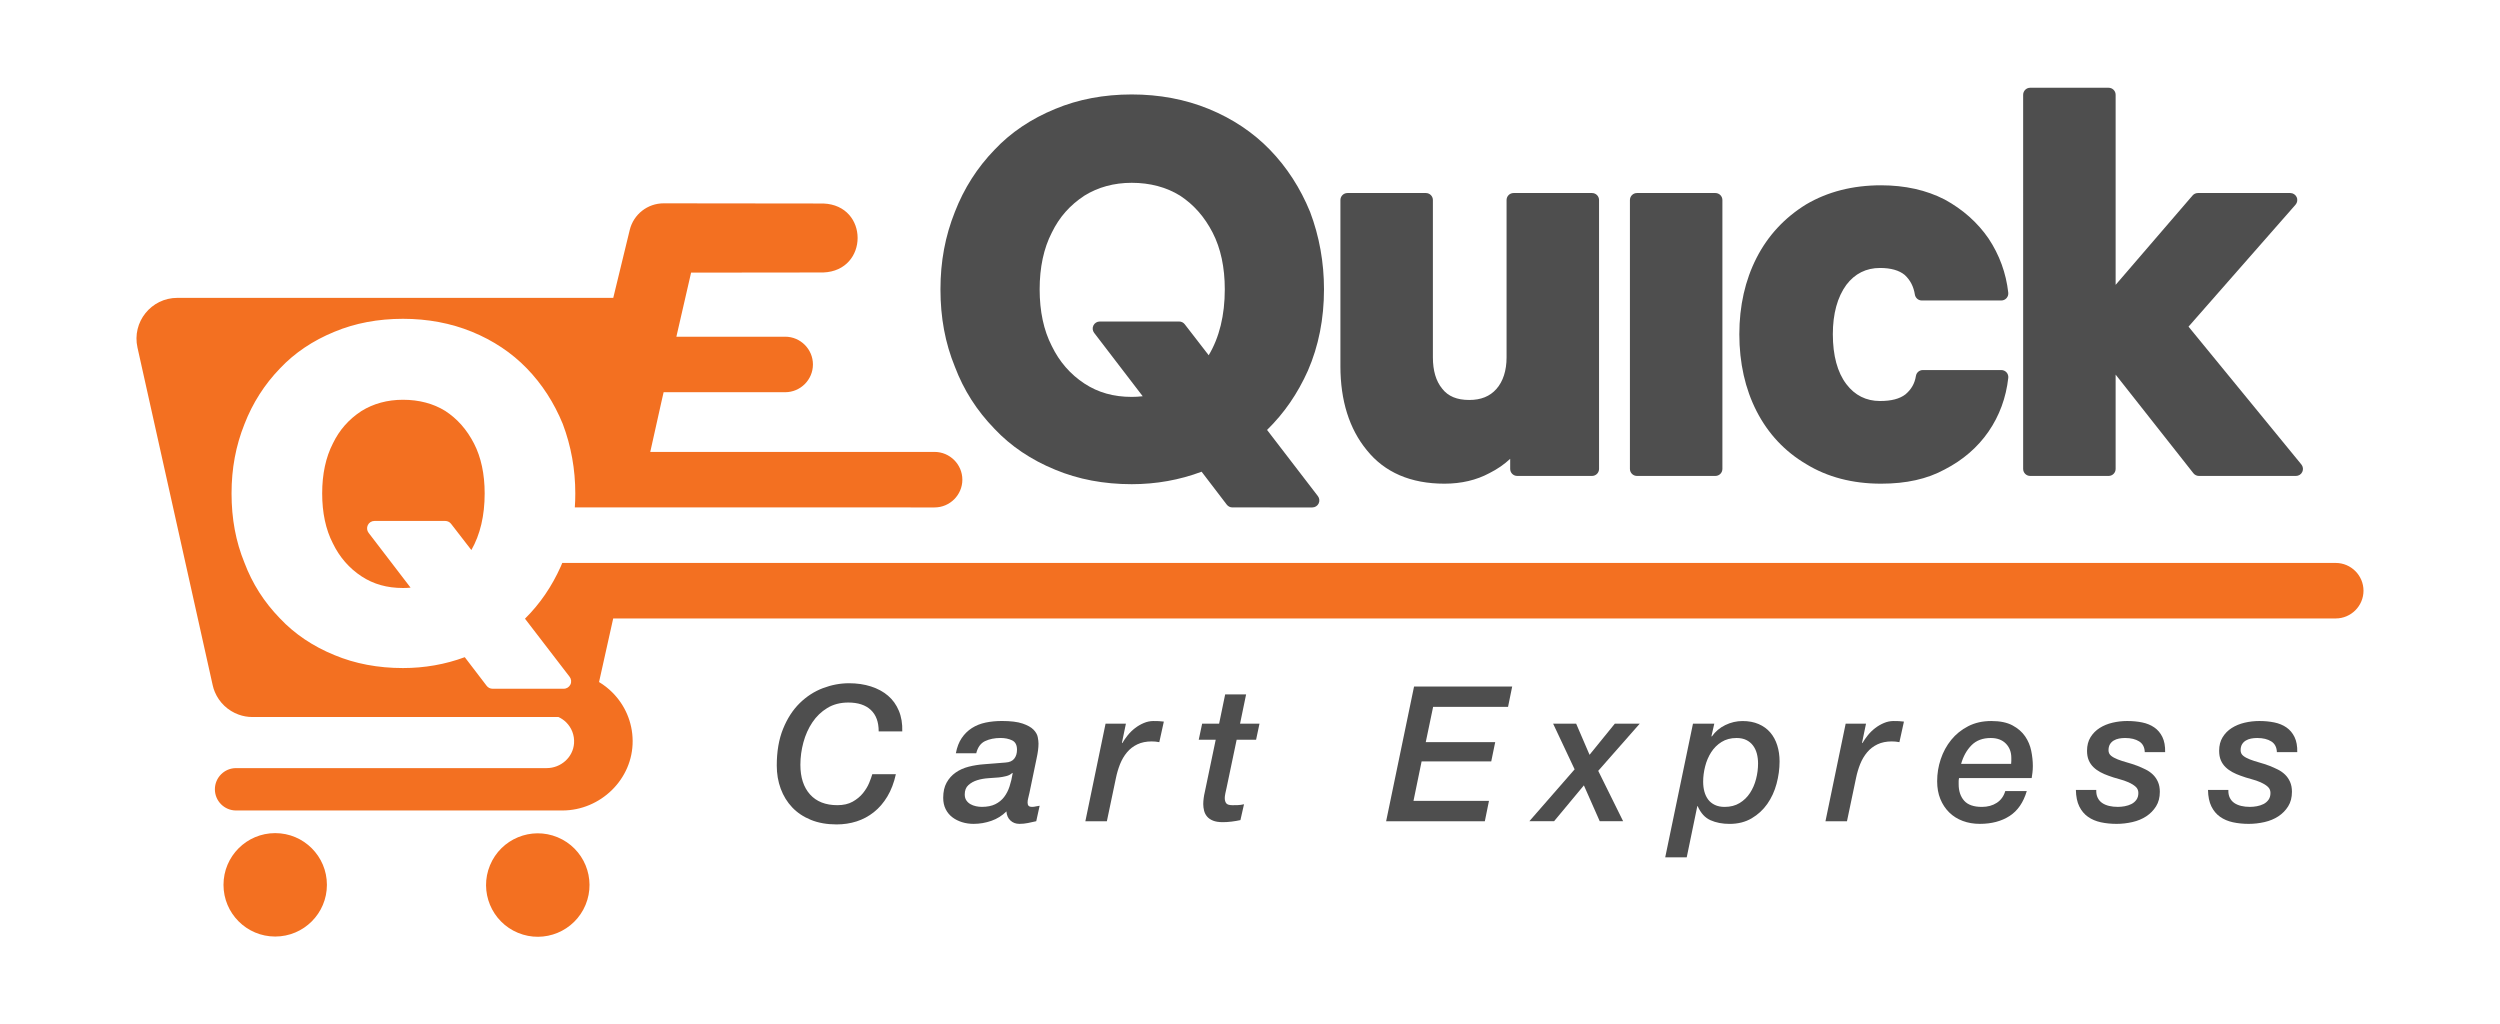 <svg xmlns="http://www.w3.org/2000/svg" xmlns:xlink="http://www.w3.org/1999/xlink" id="Layer_1" x="0px" y="0px" viewBox="0 0 1638.99 671.52" style="enable-background:new 0 0 1638.99 671.52;" xml:space="preserve"><style type="text/css">	.st0{fill:#4E4E4E;}	.st1{fill:#F37021;}</style><g>	<path class="st0" d="M807.93,332.66c-1.43,0-2.79-0.67-3.66-1.81l-16.5-21.6c-14.43,5.43-29.83,8.18-45.82,8.18  c-18.24,0-35.11-3.19-50.16-9.49c-15.75-6.44-29.16-15.47-39.81-26.81c-11.64-12-20.15-25.34-25.97-40.71  c-6.36-15.57-9.45-32.17-9.45-50.74c0-18.24,3.1-34.85,9.46-50.77c5.93-15.34,14.68-29.06,26.01-40.74  c10.6-11.29,24.01-20.31,39.79-26.77c15.01-6.28,31.89-9.48,50.13-9.48c18.11,0,35.09,3.19,50.46,9.48  c15.59,6.38,29.09,15.38,40.13,26.77c11.11,11.45,19.97,25.15,26.33,40.71c0.02,0.04,0.03,0.08,0.05,0.12  c6.03,15.97,9.09,33.03,9.09,50.69c0,19.27-3.54,37.19-10.53,53.26c-6.76,15.12-15.54,27.88-26.8,38.91l33.33,43.4  c1.07,1.39,1.25,3.27,0.48,4.84c-0.78,1.57-2.38,2.57-4.13,2.57H807.93z M710.93,128.27c-9.49,6.23-16.47,14.14-21.34,24.18  c-0.02,0.03-0.03,0.07-0.05,0.1c-5.27,10.24-7.95,22.73-7.95,37.14c0,14.41,2.67,26.9,7.95,37.14c0.02,0.03,0.03,0.07,0.05,0.1  c4.97,10.25,12.16,18.5,21.39,24.55c8.96,5.87,19.09,8.72,30.97,8.72c2.34,0,4.71-0.14,7.21-0.42l-31.85-41.58  c-1.06-1.39-1.25-3.27-0.47-4.84c0.78-1.57,2.38-2.57,4.13-2.57h52.1c1.43,0,2.77,0.66,3.64,1.79l15.71,20.32  c7-11.69,10.55-26.19,10.55-43.22c0-14.41-2.67-26.9-7.95-37.14c-5.36-10.41-12.36-18.35-21.39-24.28  c-9.02-5.58-19.68-8.41-31.7-8.41C730.38,119.85,719.95,122.68,710.93,128.27z"></path>	<path class="st0" d="M946.98,317.1c-22.12,0-39.27-7.41-50.96-22.03c-11.43-13.93-17.25-32.45-17.25-54.98V131.15  c0-2.54,2.06-4.6,4.6-4.6h51.43c2.54,0,4.6,2.06,4.6,4.6v103.19c0,8.67,2.04,15.54,6.05,20.42c0.03,0.03,0.05,0.07,0.08,0.1  c3.85,4.95,9.63,7.36,17.68,7.36c7.72,0,13.56-2.37,17.86-7.24c4.34-4.92,6.63-12.05,6.63-20.64V131.15c0-2.54,2.06-4.6,4.6-4.6  h51.43c2.54,0,4.6,2.06,4.6,4.6v176.27c0,2.54-2.06,4.6-4.6,4.6h-49.06c-2.54,0-4.6-2.06-4.6-4.6v-6.61  c-4,3.71-8.49,6.8-13.57,9.35C967.96,314.76,958.03,317.1,946.98,317.1z"></path>	<path class="st0" d="M1073.17,312.02c-2.54,0-4.6-2.06-4.6-4.6V131.15c0-2.54,2.06-4.6,4.6-4.6h51.43c2.54,0,4.6,2.06,4.6,4.6  v176.27c0,2.54-2.06,4.6-4.6,4.6H1073.17z"></path>	<path class="st0" d="M1233.2,317.1c-18.71,0-35.23-4.33-49.1-12.86c-13.98-8.24-24.93-19.91-32.47-34.64  c-7.52-14.68-11.33-31.67-11.33-50.48c0-18.59,3.81-35.46,11.33-50.14c7.44-14.53,18.37-26.3,32.47-34.98  c14.12-8.33,30.61-12.52,49.1-12.52c15.68,0,29.7,3.13,41.69,9.31c0.03,0.02,0.06,0.03,0.1,0.05c11.81,6.44,21.45,15,28.65,25.45  c7.19,10.78,11.54,22.74,12.97,35.6c0.14,1.3-0.27,2.6-1.15,3.58c-0.87,0.98-2.12,1.53-3.43,1.53h-52.1  c-2.27,0-4.19-1.65-4.55-3.89c-0.83-5.26-3-9.45-6.62-12.83c-3.66-3.05-9.12-4.6-16.24-4.6c-9.06,0-16.48,3.71-22.05,11.04  c-5.87,8.04-8.87,18.96-8.87,32.4c0,13.98,2.99,24.99,8.87,32.74c5.57,7.32,12.98,11.04,22.05,11.04c7.45,0,12.92-1.43,16.72-4.38  c3.88-3.3,6.04-7.13,6.82-12.03c0.35-2.24,2.28-3.89,4.55-3.89h51.43c1.31,0,2.56,0.56,3.43,1.53c0.87,0.98,1.29,2.28,1.15,3.58  c-1.45,13.02-5.81,24.88-12.97,35.26c-7.1,10.29-16.75,18.64-28.7,24.8C1263.41,314.05,1249.75,317.1,1233.2,317.1z"></path>	<path class="st0" d="M1441.61,312.02c-1.41,0-2.74-0.65-3.62-1.75l-50.99-64.68v61.83c0,2.54-2.06,4.6-4.6,4.6h-51.43  c-2.54,0-4.6-2.06-4.6-4.6V62.13c0-2.54,2.06-4.6,4.6-4.6h51.43c2.54,0,4.6,2.06,4.6,4.6v124.62l50.44-58.6  c0.87-1.02,2.15-1.6,3.49-1.6h60.56c1.81,0,3.45,1.06,4.19,2.7c0.75,1.65,0.46,3.58-0.73,4.94l-70.17,79.96l73.99,90.36  c1.13,1.38,1.36,3.28,0.6,4.89c-0.76,1.61-2.38,2.63-4.16,2.63H1441.61z"></path></g><g>	<g>		<g>			<path class="st1" d="M241.15,344.23c-0.81,1.66-0.62,3.64,0.51,5.11l27.51,35.92c-1.71,0.16-3.35,0.23-4.98,0.23    c-10.42,0-19.31-2.49-27.16-7.64c-8.09-5.3-14.4-12.54-18.81-21.65c-4.64-9-7-20.01-7-32.71c0-12.7,2.36-23.71,7.05-32.82    c4.28-8.83,10.41-15.77,18.67-21.18c7.91-4.91,17.08-7.4,27.25-7.4c10.57,0,19.93,2.49,27.75,7.34    c7.94,5.2,14.1,12.19,18.82,21.35c4.63,9,6.99,20.01,6.99,32.72c0,14.55-2.93,26.99-8.72,37.11l-13.3-17.19    c-0.91-1.19-2.34-1.89-3.84-1.89h-46.38C243.66,341.52,241.97,342.56,241.15,344.23z"></path>			<path class="st1" d="M630.92,314.48c0,5-2.05,9.55-5.35,12.85c-3.3,3.29-7.85,5.34-12.85,5.34H376.85    c0.21-3.01,0.31-6.07,0.31-9.18c0-15.81-2.74-31.09-8.19-45.51c-5.7-13.94-13.64-26.22-23.6-36.48    c-9.91-10.22-22.01-18.28-35.98-24c-13.78-5.63-28.99-8.49-45.21-8.49c-16.34,0-31.46,2.87-44.9,8.49    c-14.15,5.79-26.17,13.88-35.69,24c-10.15,10.48-18,22.78-23.31,36.52c-5.71,14.27-8.48,29.13-8.48,45.48    c0,16.65,2.78,31.53,8.44,45.38c5.22,13.81,12.85,25.78,23.3,36.55c9.56,10.17,21.59,18.27,35.7,24.04    c13.49,5.65,28.6,8.51,44.95,8.51c14.12,0,27.74-2.4,40.51-7.13l14.35,18.78c0.91,1.2,2.35,1.91,3.86,1.91h46.68    c1.85,0,3.54-1.06,4.36-2.72c0.82-1.66,0.62-3.63-0.51-5.11l-29.26-38.09c9.85-9.78,17.58-21.06,23.54-34.41    c0.31-0.71,0.6-1.42,0.89-2.14h1162.69c10.01,0,18.2,8.19,18.2,18.2c0,5-2.05,9.55-5.35,12.85c-3.3,3.29-7.85,5.34-12.85,5.34    H402.01l-9.28,41.68c3.19,1.92,6.14,4.22,8.75,6.85c8.14,8.13,13.21,19.35,13.28,31.75c0.17,25.08-21.04,45.61-46.12,45.61    H154.77c-7.67,0-13.89-6.22-13.89-13.89c0-7.67,6.22-13.89,13.89-13.89h203.62c9.28,0,17.32-7.03,17.96-16.29    c0.36-5.34-1.66-10.22-5.1-13.66c-1.47-1.46-3.2-2.67-5.11-3.54H165.53c-3.18,0-6.24-0.56-9.1-1.6    c-6.96-2.51-12.66-7.84-15.56-14.76c-0.62-1.45-1.11-2.98-1.45-4.57L90.13,227.86c-3.73-16.72,8.99-32.58,26.11-32.58h285.81    l10.79-44.47c2.49-10.29,11.7-17.53,22.29-17.51c28.33,0.03,94.71,0.07,104.68,0.12c29.97,1.16,29.88,44.02,0,45.21l-86.73,0.1    c-2.55,11.14-6.05,26.38-9.65,42.01h71.34c10.01,0,18.19,8.19,18.19,18.2c0,10.01-8.18,18.19-18.19,18.19h-79.7    c-0.48,2.08-0.93,4.1-1.38,6.04l-7.38,33.1h186.4C622.73,296.28,630.92,304.47,630.92,314.48z"></path>							<ellipse transform="matrix(0.383 -0.924 0.924 0.383 -318.399 683.669)" class="st1" cx="352.39" cy="580.09" rx="33.9" ry="33.9"></ellipse>			<circle class="st1" cx="180.42" cy="580.09" r="33.9"></circle>		</g>	</g></g><g>	<path class="st0" d="M570.87,465.4c-3.46-3.22-8.37-4.82-14.72-4.82c-5.28,0-9.88,1.2-13.79,3.59c-3.92,2.39-7.18,5.53-9.77,9.4  c-2.6,3.88-4.56,8.25-5.88,13.11c-1.32,4.87-1.98,9.77-1.98,14.72c0,8.25,2.1,14.72,6.31,19.42c4.21,4.7,10.19,7.05,17.94,7.05  c3.96,0,7.3-0.76,10.02-2.29c2.72-1.53,4.97-3.38,6.74-5.57s3.13-4.43,4.08-6.74c0.95-2.31,1.63-4.21,2.04-5.69h15.46  c-1.24,5.61-3.09,10.47-5.57,14.6s-5.42,7.55-8.85,10.27c-3.42,2.72-7.2,4.74-11.32,6.06c-4.12,1.32-8.49,1.98-13.11,1.98  c-6.35,0-11.96-0.99-16.83-2.97c-4.87-1.98-8.95-4.7-12.25-8.17s-5.81-7.55-7.55-12.25s-2.6-9.77-2.6-15.22  c0-9.24,1.38-17.26,4.14-24.06c2.76-6.8,6.39-12.41,10.89-16.83c4.5-4.41,9.57-7.69,15.22-9.84c5.65-2.14,11.36-3.22,17.14-3.22  c5.2,0,9.98,0.7,14.35,2.1c4.37,1.4,8.1,3.42,11.2,6.06c3.09,2.64,5.46,5.94,7.11,9.9c1.65,3.96,2.39,8.45,2.23,13.49h-15.46  C576.07,473.32,574.34,468.61,570.87,465.4z"></path>	<path class="st0" d="M674.11,523.17c-0.29,1.07-0.43,2.06-0.43,2.97s0.21,1.61,0.62,2.1c0.41,0.49,1.2,0.74,2.35,0.74  c0.82,0,1.65-0.1,2.47-0.31c0.83-0.21,1.65-0.35,2.47-0.43l-2.23,10.14c-1.81,0.41-3.63,0.8-5.44,1.18  c-1.81,0.37-3.67,0.56-5.57,0.56c-2.39,0-4.37-0.74-5.94-2.23c-1.57-1.48-2.43-3.46-2.6-5.94c-2.8,2.8-6.1,4.87-9.9,6.19  c-3.79,1.32-7.67,1.98-11.63,1.98c-2.64,0-5.15-0.37-7.55-1.11c-2.39-0.74-4.52-1.81-6.37-3.22c-1.86-1.4-3.32-3.18-4.39-5.32  s-1.61-4.62-1.61-7.42c0-3.96,0.74-7.28,2.23-9.96c1.48-2.68,3.46-4.89,5.94-6.62c2.47-1.73,5.32-3.01,8.54-3.84  c3.22-0.82,6.6-1.36,10.14-1.61c2.39-0.17,4.76-0.35,7.12-0.56c2.35-0.21,4.68-0.39,6.99-0.56c2.56-0.17,4.43-1.01,5.63-2.54  c1.2-1.53,1.79-3.48,1.79-5.88c0-3.05-1.07-5.09-3.22-6.12c-2.14-1.03-4.66-1.55-7.55-1.55c-3.88,0-7.26,0.68-10.14,2.04  c-2.89,1.36-4.82,4.02-5.81,7.98h-13.36c0.74-3.96,2.02-7.28,3.83-9.96s4.04-4.87,6.68-6.56c2.64-1.69,5.63-2.89,8.97-3.59  c3.34-0.7,6.91-1.05,10.7-1.05c5.77,0,10.29,0.56,13.55,1.67s5.65,2.45,7.18,4.02c1.53,1.57,2.45,3.2,2.78,4.89  c0.33,1.69,0.49,3.11,0.49,4.27c0,2.64-0.41,5.86-1.24,9.65l-4.7,22.64C674.67,520.99,674.4,522.1,674.11,523.17z M633.53,524.72  c0.7,1.03,1.59,1.86,2.66,2.47c1.07,0.62,2.27,1.07,3.59,1.36c1.32,0.29,2.64,0.43,3.96,0.43c3.46,0,6.37-0.58,8.72-1.73  c2.35-1.15,4.29-2.72,5.81-4.7s2.72-4.31,3.59-6.99s1.55-5.55,2.04-8.6l-0.25-0.25c-0.99,0.99-2.31,1.69-3.96,2.1  c-1.65,0.41-3.26,0.7-4.82,0.87c-1.98,0.17-4.27,0.33-6.87,0.5c-2.6,0.17-5.03,0.6-7.3,1.3c-2.27,0.7-4.21,1.77-5.81,3.22  c-1.61,1.44-2.41,3.49-2.41,6.12C632.48,522.39,632.83,523.69,633.53,524.72z"></path>	<path class="st0" d="M738.14,474.43l-2.6,12.5l0.25,0.25c0.99-1.73,2.19-3.46,3.59-5.2c1.4-1.73,2.99-3.28,4.76-4.64  c1.77-1.36,3.69-2.47,5.75-3.34c2.06-0.87,4.16-1.3,6.31-1.3c1.15,0,2.29,0.02,3.4,0.06c1.11,0.04,2.25,0.15,3.4,0.31l-2.97,13.49  c-0.83-0.17-1.65-0.29-2.47-0.37c-0.82-0.08-1.65-0.12-2.47-0.12c-3.63,0-6.78,0.64-9.46,1.92c-2.68,1.28-4.95,3.03-6.8,5.26  c-1.86,2.23-3.36,4.78-4.52,7.67c-1.15,2.89-2.06,5.94-2.72,9.16l-5.94,28.33h-14.1l13.24-63.96H738.14z"></path>	<path class="st0" d="M816.94,455.25l-3.96,19.18h12.74l-2.23,10.52h-12.74l-6.56,31.3c-0.33,1.4-0.62,2.72-0.87,3.96  c-0.25,1.24-0.37,2.23-0.37,2.97c0,1.4,0.31,2.54,0.93,3.4c0.62,0.87,2,1.3,4.14,1.3c1.07,0,2.25-0.02,3.53-0.06  c1.28-0.04,2.62-0.23,4.02-0.56l-2.35,10.39c-1.81,0.41-3.75,0.74-5.81,0.99c-2.06,0.25-4,0.37-5.81,0.37  c-2.56,0-4.66-0.33-6.31-0.99c-1.65-0.66-2.95-1.55-3.9-2.66s-1.61-2.39-1.98-3.83s-0.56-2.91-0.56-4.39c0-1.24,0.1-2.6,0.31-4.08  c0.21-1.49,0.39-2.52,0.56-3.09l7.3-35.01h-11.13l2.23-10.52h11.13l3.96-19.18H816.94z"></path>	<path class="st0" d="M991.39,450.06l-2.72,13.36h-49.12l-4.83,23.14h45.53l-2.6,12.62H932l-5.32,25.86h49.49l-2.72,13.36h-64.71  l18.31-88.33H991.39z"></path>	<path class="st0" d="M1033.32,474.43l8.78,20.41l16.58-20.41h16.33l-27.22,30.93l16.33,33.03h-15.34l-10.39-23.51l-19.55,23.51  h-16.21l29.69-34.02l-14.1-29.94H1033.32z"></path>	<path class="st0" d="M1123.88,474.43l-1.86,8.17l0.25,0.25c2.23-3.22,5.15-5.71,8.78-7.48s7.42-2.66,11.38-2.66  s7.46,0.66,10.52,1.98c3.05,1.32,5.59,3.15,7.61,5.51c2.02,2.35,3.55,5.15,4.58,8.41c1.03,3.26,1.54,6.78,1.54,10.58  c0,4.87-0.66,9.75-1.98,14.66c-1.32,4.91-3.34,9.3-6.06,13.18c-2.72,3.88-6.14,7.03-10.27,9.46c-4.12,2.43-8.95,3.65-14.48,3.65  c-4.7,0-8.87-0.8-12.49-2.41c-3.63-1.61-6.43-4.68-8.41-9.22h-0.25l-6.93,33.53h-14.1l18.19-87.59H1123.88z M1117.39,518.97  c0.54,1.98,1.36,3.71,2.47,5.2s2.58,2.66,4.39,3.53c1.82,0.87,3.96,1.3,6.43,1.3c3.79,0,7.07-0.85,9.84-2.54  c2.76-1.69,5.03-3.9,6.8-6.62s3.09-5.77,3.96-9.16s1.3-6.76,1.3-10.14c0-2.31-0.27-4.47-0.8-6.5c-0.54-2.02-1.38-3.79-2.54-5.32  c-1.15-1.53-2.62-2.72-4.39-3.59s-3.9-1.3-6.37-1.3c-3.79,0-7.07,0.87-9.84,2.6c-2.76,1.73-5.03,3.98-6.8,6.74  c-1.77,2.76-3.09,5.86-3.96,9.28c-0.87,3.42-1.3,6.78-1.3,10.08C1116.59,514.84,1116.85,516.99,1117.39,518.97z"></path>	<path class="st0" d="M1223.35,474.43l-2.6,12.5l0.25,0.25c0.99-1.73,2.19-3.46,3.59-5.2c1.4-1.73,2.99-3.28,4.76-4.64  c1.77-1.36,3.69-2.47,5.75-3.34c2.06-0.87,4.16-1.3,6.31-1.3c1.15,0,2.29,0.02,3.4,0.06c1.11,0.04,2.25,0.15,3.4,0.31l-2.97,13.49  c-0.83-0.17-1.65-0.29-2.47-0.37c-0.82-0.08-1.65-0.12-2.47-0.12c-3.63,0-6.78,0.64-9.46,1.92c-2.68,1.28-4.95,3.03-6.8,5.26  c-1.86,2.23-3.36,4.78-4.52,7.67c-1.15,2.89-2.06,5.94-2.72,9.16l-5.94,28.33h-14.1l13.24-63.96H1223.35z"></path>	<path class="st0" d="M1317.44,534.99c-5.32,3.42-11.82,5.13-19.49,5.13c-4.04,0-7.77-0.64-11.2-1.92  c-3.42-1.28-6.37-3.13-8.85-5.57c-2.47-2.43-4.41-5.36-5.81-8.78s-2.1-7.32-2.1-11.69c0-4.95,0.78-9.77,2.35-14.47  c1.57-4.7,3.86-8.91,6.87-12.62c3.01-3.71,6.72-6.7,11.13-8.97c4.41-2.27,9.46-3.4,15.16-3.4s10.31,0.95,13.86,2.85  c3.55,1.9,6.31,4.29,8.29,7.18c1.98,2.89,3.32,6.06,4.02,9.53c0.7,3.46,1.05,6.76,1.05,9.9c0,1.57-0.08,3.01-0.25,4.33  c-0.17,1.32-0.33,2.52-0.5,3.59h-47.63c-0.16,0.74-0.25,1.44-0.25,2.1v1.98c0,4.45,1.2,8.04,3.59,10.76  c2.39,2.72,6.27,4.08,11.63,4.08c3.79,0,7.05-0.89,9.77-2.66c2.72-1.77,4.58-4.35,5.57-7.73h14.1  C1326.53,526.1,1322.76,531.57,1317.44,534.99z M1318.61,498.8v-1.98c0-3.79-1.2-6.91-3.59-9.34c-2.39-2.43-5.69-3.65-9.9-3.65  c-5.28,0-9.49,1.59-12.62,4.76c-3.13,3.18-5.4,7.24-6.8,12.19h32.79C1318.57,500.04,1318.61,499.38,1318.61,498.8z"></path>	<path class="st0" d="M1402.43,486.06c-2.35-1.48-5.42-2.23-9.22-2.23c-1.4,0-2.74,0.12-4.02,0.37c-1.28,0.25-2.43,0.68-3.46,1.3  c-1.03,0.62-1.86,1.44-2.47,2.47s-0.93,2.33-0.93,3.9c0,1.48,0.56,2.68,1.67,3.59s2.58,1.71,4.39,2.41s3.83,1.36,6.06,1.98  c2.23,0.62,4.45,1.34,6.68,2.17c1.9,0.74,3.75,1.57,5.57,2.47s3.4,2.02,4.76,3.34c1.36,1.32,2.46,2.91,3.28,4.76  c0.82,1.86,1.24,4.02,1.24,6.5c0,3.71-0.82,6.89-2.47,9.53c-1.65,2.64-3.79,4.82-6.43,6.56c-2.64,1.73-5.67,2.99-9.09,3.77  c-3.42,0.78-6.87,1.18-10.33,1.18c-3.71,0-7.18-0.35-10.39-1.05s-6.02-1.9-8.41-3.59c-2.39-1.69-4.29-3.96-5.69-6.8  s-2.14-6.45-2.23-10.83h13.36c-0.08,1.98,0.23,3.69,0.93,5.13s1.69,2.6,2.97,3.46c1.28,0.87,2.78,1.5,4.52,1.92  c1.73,0.41,3.63,0.62,5.69,0.62c1.48,0,3.01-0.14,4.58-0.43c1.57-0.29,3.01-0.76,4.33-1.42c1.32-0.66,2.41-1.59,3.28-2.78  c0.87-1.2,1.3-2.7,1.3-4.52c0-1.65-0.6-3.01-1.79-4.08c-1.2-1.07-2.72-2.02-4.58-2.85c-1.86-0.82-3.96-1.55-6.31-2.17  c-2.35-0.62-4.64-1.34-6.87-2.17c-1.9-0.66-3.69-1.44-5.38-2.35c-1.69-0.91-3.2-2-4.52-3.28c-1.32-1.28-2.35-2.78-3.09-4.52  s-1.11-3.79-1.11-6.19c0-3.46,0.76-6.43,2.29-8.91c1.53-2.47,3.53-4.5,6-6.06c2.47-1.57,5.28-2.72,8.41-3.46s6.35-1.11,9.65-1.11  c3.46,0,6.72,0.31,9.77,0.93c3.05,0.62,5.71,1.71,7.98,3.28c2.27,1.57,4.04,3.67,5.32,6.31c1.28,2.64,1.88,5.94,1.79,9.9h-13.36  C1406,489.89,1404.78,487.54,1402.43,486.06z"></path>	<path class="st0" d="M1489.04,486.06c-2.35-1.48-5.42-2.23-9.22-2.23c-1.4,0-2.74,0.12-4.02,0.37s-2.43,0.68-3.46,1.3  c-1.03,0.62-1.86,1.44-2.47,2.47c-0.62,1.03-0.93,2.33-0.93,3.9c0,1.48,0.56,2.68,1.67,3.59c1.11,0.91,2.58,1.71,4.39,2.41  s3.84,1.36,6.06,1.98c2.23,0.62,4.46,1.34,6.68,2.17c1.9,0.74,3.75,1.57,5.57,2.47s3.4,2.02,4.76,3.34  c1.36,1.32,2.45,2.91,3.28,4.76c0.82,1.86,1.24,4.02,1.24,6.5c0,3.71-0.82,6.89-2.47,9.53c-1.65,2.64-3.79,4.82-6.43,6.56  c-2.64,1.73-5.67,2.99-9.09,3.77c-3.42,0.78-6.87,1.18-10.33,1.18c-3.71,0-7.18-0.35-10.39-1.05s-6.02-1.9-8.41-3.59  c-2.39-1.69-4.29-3.96-5.69-6.8s-2.14-6.45-2.23-10.83h13.36c-0.08,1.98,0.23,3.69,0.93,5.13s1.69,2.6,2.97,3.46  c1.28,0.87,2.79,1.5,4.52,1.92c1.73,0.41,3.63,0.62,5.69,0.62c1.48,0,3.01-0.14,4.58-0.43c1.57-0.29,3.01-0.76,4.33-1.42  c1.32-0.66,2.41-1.59,3.28-2.78c0.87-1.2,1.3-2.7,1.3-4.52c0-1.65-0.6-3.01-1.79-4.08c-1.2-1.07-2.72-2.02-4.58-2.85  c-1.86-0.82-3.96-1.55-6.31-2.17c-2.35-0.62-4.64-1.34-6.87-2.17c-1.9-0.66-3.69-1.44-5.38-2.35s-3.2-2-4.52-3.28  s-2.35-2.78-3.09-4.52s-1.11-3.79-1.11-6.19c0-3.46,0.76-6.43,2.29-8.91s3.53-4.5,6-6.06c2.47-1.57,5.28-2.72,8.41-3.46  c3.13-0.74,6.35-1.11,9.65-1.11c3.46,0,6.72,0.31,9.78,0.93c3.05,0.62,5.71,1.71,7.98,3.28c2.27,1.57,4.04,3.67,5.32,6.31  c1.28,2.64,1.88,5.94,1.79,9.9h-13.36C1492.6,489.89,1491.39,487.54,1489.04,486.06z"></path></g></svg>